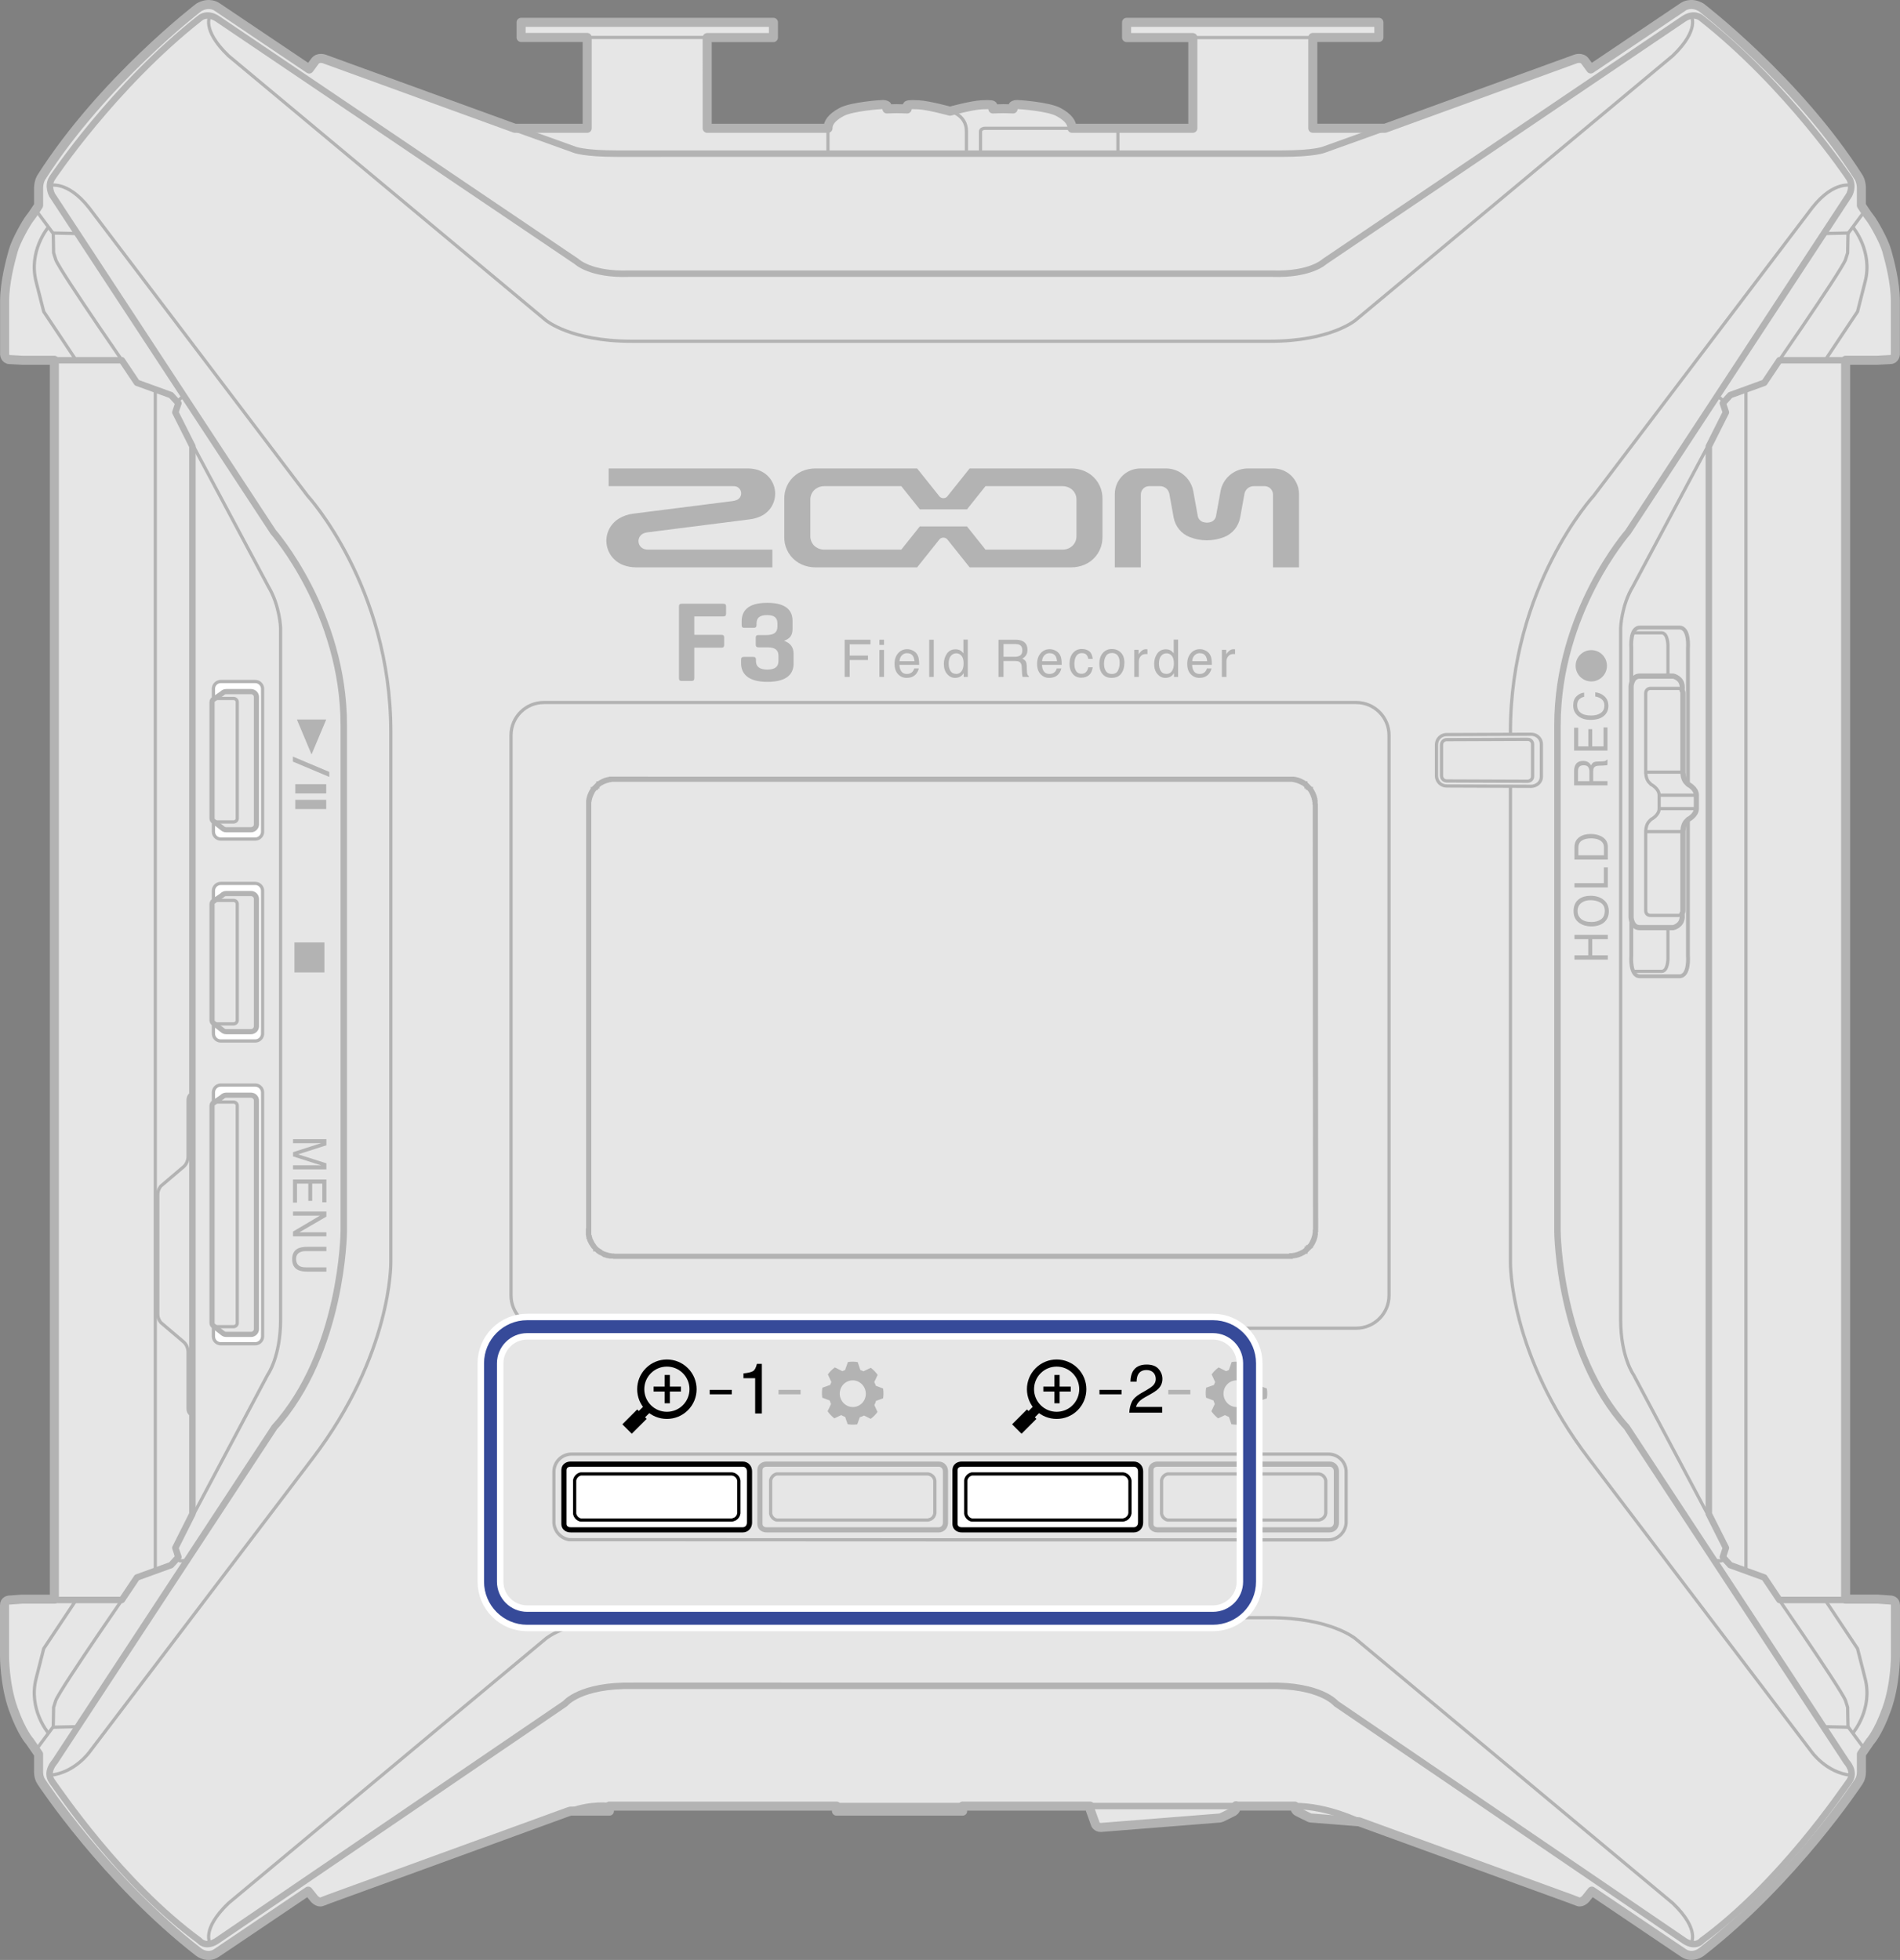 <?xml version="1.0" encoding="utf-8"?>
<!-- Generator: Adobe Illustrator 26.0.1, SVG Export Plug-In . SVG Version: 6.00 Build 0)  -->
<svg version="1.1" xmlns="http://www.w3.org/2000/svg" xmlns:xlink="http://www.w3.org/1999/xlink" x="0px" y="0px"
	 width="146.962px" height="151.602px" viewBox="0 0 146.962 151.602" style="enable-background:new 0 0 146.962 151.602;"
	 xml:space="preserve">
<rect x="0" y="0" width="146.962" height="151.602" fill="#808080" stroke="none"/>
<style type="text/css">
	.st0{fill:#E6E6E6;stroke:#B3B3B3;stroke-width:0.7;stroke-linecap:round;stroke-linejoin:round;stroke-miterlimit:10;}
	.st1{fill:none;stroke:#B3B3B3;stroke-width:0.25;stroke-linecap:round;stroke-linejoin:round;stroke-miterlimit:10;}
	.st2{fill:none;stroke:#B3B3B3;stroke-width:0.25;stroke-linejoin:round;stroke-miterlimit:10;}
	.st3{fill:none;stroke:#B3B3B3;stroke-width:0.5;stroke-linecap:round;stroke-linejoin:round;stroke-miterlimit:10;}
	.st4{fill:none;stroke:#B3B3B3;stroke-width:0.25;stroke-miterlimit:10;}
	.st5{fill:#FFFFFF;stroke:#B3B3B3;stroke-width:0.25;stroke-miterlimit:10;}
	.st6{fill:#E6E6E6;stroke:#B3B3B3;stroke-width:0.4;stroke-miterlimit:10;}
	.st7{fill:none;stroke:#B3B3B3;stroke-width:0.5;stroke-miterlimit:10;}
	.st8{fill:#FFFFFF;stroke:#000000;stroke-width:0.4;stroke-linecap:round;stroke-linejoin:round;stroke-miterlimit:10;}
	.st9{fill:none;stroke:#B3B3B3;stroke-width:0.4;stroke-linecap:round;stroke-linejoin:round;stroke-miterlimit:10;}
	.st10{fill:#FFFFFF;stroke:#000000;stroke-width:0.25;stroke-linecap:round;stroke-linejoin:round;stroke-miterlimit:10;}
	.st11{fill:#E6E6E6;stroke:#B3B3B3;stroke-width:0.25;stroke-miterlimit:10;}
	.st12{fill:none;stroke:#B3B3B3;stroke-width:0.3;stroke-miterlimit:10;}
	.st13{fill:#B3B3B3;}
	.st14{fill:none;stroke:#FFFFFF;stroke-width:2;stroke-miterlimit:10;}
	.st15{fill:none;stroke:#364A99;stroke-miterlimit:10;}
</style>
<g id="レイヤー_1">
	<g>
		<path class="st0" d="M105.127,140.916l13.49,4.912l2.257,0.822l0.564,0.205c0,0,0.315,0.115,0.621,0.236
			c0.306,0.122,0.602-0.236,0.602-0.236l0.462-0.578l7.082,4.777c0.708,0.477,1.378-0.053,1.378-0.053
			c7.21-5.612,12.183-13.186,12.183-13.186c0.252-0.373,0.211-0.855,0.211-0.855v-1.278l0.676-0.984c0,0,0.617-0.644,1.287-2.525
			c0.67-1.881,0.671-4.047,0.671-4.047s0-3.63,0-3.975s-0.326-0.384-0.326-0.384l-1.035-0.074h-2.494V27.866h2.428l1.027-0.055
			c0.358,0,0.392-0.391,0.392-0.391v-4.152c0-1.406-0.44-3.073-0.664-3.87c-0.224-0.797-1.039-2.22-1.287-2.525
			s-0.676-0.984-0.676-0.984v-1.383c-0.021-0.511-0.211-0.786-0.211-0.786c-4.742-7.455-12.183-13.15-12.183-13.15
			c-0.804-0.466-1.378-0.053-1.378-0.053l-7.161,4.818c0,0-0.183-0.247-0.44-0.599s-0.732-0.175-0.732-0.175l-14.735,5.359h-5.594
			V2.898h5.111V1.727H87.14v1.179h5.123v7.017h-9.343c0-0.423-0.274-0.838-1.047-1.258c-0.773-0.42-3.005-0.58-3.211-0.581
			c-0.207,0-0.297,0.087-0.297,0.087l-0.007,0.257c-0.133-0.011-0.72-0.023-0.72-0.023c-0.171-0.002-0.841,0.023-0.841,0.023v-0.24
			c-0.005-0.075-0.109-0.123-0.888-0.082c-0.779,0.041-2.427,0.495-2.427,0.495h0c0,0-1.648-0.454-2.427-0.495
			c-0.779-0.041-0.883,0.007-0.889,0.082v0.24c0,0-0.67-0.025-0.841-0.023c0,0-0.587,0.012-0.72,0.023l-0.007-0.257
			c0,0-0.09-0.088-0.297-0.087c-0.207,0-2.439,0.161-3.211,0.581c-0.773,0.42-1.047,0.835-1.047,1.258h-9.343V2.906h5.123V1.727
			H40.307v1.171h5.111v7.025h-5.594L25.09,4.563c0,0-0.475-0.177-0.732,0.175c-0.257,0.352-0.44,0.599-0.44,0.599l-7.161-4.818
			c0,0-0.575-0.413-1.378,0.053c0,0-7.44,5.695-12.183,13.15c0,0-0.19,0.275-0.211,0.786v1.383c0,0-0.428,0.679-0.676,0.984
			s-1.063,1.728-1.287,2.525c-0.224,0.797-0.664,2.464-0.664,3.87v4.152c0,0,0.034,0.391,0.392,0.391l1.027,0.055h2.428v95.827
			H1.711l-1.035,0.074c0,0-0.326,0.038-0.326,0.384s0,3.975,0,3.975s0.002,2.166,0.671,4.047s1.287,2.525,1.287,2.525l0.676,0.984
			v1.278c0,0-0.04,0.481,0.211,0.855c0,0,4.973,7.574,12.183,13.186c0,0,0.671,0.53,1.378,0.053l7.082-4.777l0.462,0.578
			c0,0,0.296,0.358,0.602,0.236c0.306-0.122,0.621-0.236,0.621-0.236l0.564-0.205l2.257-0.822l15.541-5.662l0.24-0.077h3.012v-0.39
			h17.564v0.39h9.757v-0.39h9.852v0.194l0.03,0.121l0.387,1.082c0,0,0.093,0.255,0.425,0.255l0.664-0.053l8.531-0.676
			c0,0,0.113-0.025,0.142-0.039s0.895-0.442,0.895-0.442s0.219-0.115,0.219-0.331c0-0.216,0-0.112,0-0.112h4.546v0.105
			c0,0,0.016,0.237,0.219,0.337s0.895,0.442,0.895,0.442s0.041,0.031,0.142,0.039S105.127,140.916,105.127,140.916z"/>
		<g>
			<path class="st1" d="M3.799,14.355c0,0,1.375-0.458,3.083,1.708l16.903,22.278c0,0,6.444,7,6.444,18.278v41.028
				c0,0,0.111,7.083-6.056,15.167L6.952,135.48c0,0-1.139,1.639-3.056,1.833"/>
			<path class="st1" d="M14.369,120.703l-0.361,0.028c0,0-0.444,0.139-0.417-1l7.111-13.389c0,0,1-1.389,1-4.25V48.564
				c0,0-0.056-1.722-0.944-3.194l-7.194-13.472l0.167-0.833c0,0,0.417-0.528,0.583-0.306"/>
			<path class="st1" d="M13.73,31.064l-0.5-0.5l-2.528-0.861c0,0-6.028-8.667-6.389-9.611l-0.167-0.528l-0.028-1.5L2.757,16.23"/>
			<line class="st2" x1="4.007" y1="18.022" x2="5.882" y2="18.064"/>
			<path class="st2" d="M3.716,17.605c0,0-1.542,1.833-0.917,4.208l0.583,2.292l2.417,3.625"/>
			<polyline class="st3" points="4.205,27.866 9.424,27.866 10.591,29.605 13.23,30.564 13.799,31.189 13.563,31.897 14.882,34.522 
				14.882,117.102 13.563,119.727 13.799,120.436 13.23,121.061 10.591,122.019 9.424,123.758 4.205,123.758 			"/>
			<path class="st1" d="M13.73,120.561l-0.5,0.5l-2.528,0.861c0,0-6.028,8.667-6.389,9.611l-0.167,0.528l-0.028,1.5l-1.361,1.833"/>
			<line class="st2" x1="4.007" y1="133.602" x2="5.882" y2="133.561"/>
			<path class="st2" d="M3.716,134.019c0,0-1.542-1.833-0.917-4.208l0.583-2.292l2.417-3.625"/>
			<line class="st1" x1="12.011" y1="30.317" x2="12.011" y2="121.477"/>
			<path class="st3" d="M98.092,130.397c4.083-0.083,5.25,1.375,5.25,1.375l26.979,18.375c0.875,0.542,1.313-0.042,1.313-0.042
				c6.042-4.417,10.847-11.569,11.389-12.306c0.007-0.01,0.014-0.019,0.02-0.029c0.502-0.728-0.215-1.485-0.215-1.485l-17-25.889
				c-5.278-5.833-5.361-15.125-5.361-15.125V56.105c0-8.75,5.458-14.958,5.458-14.958l17.097-26.056c0,0,0.403-0.708-0.014-1.333
				c0,0-4.736-7.111-11.458-12.389c0,0-0.531-0.441-1.333,0.101l-27.764,18.76c0,0-1.069,1.042-4.049,0.938H48.653
				c-2.979,0.104-4.049-0.938-4.049-0.938L16.841,1.47c-0.802-0.542-1.333-0.101-1.333-0.101C8.785,6.647,4.049,13.758,4.049,13.758
				c-0.417,0.625-0.014,1.333-0.014,1.333l17.097,26.056c0,0,5.458,6.208,5.458,14.958v39.167c0,0-0.083,9.292-5.361,15.125
				l-17,25.889c0,0-0.717,0.758-0.215,1.485c0.007,0.01,0.013,0.019,0.02,0.029c0.542,0.736,5.347,7.889,11.389,12.306
				c0,0,0.437,0.583,1.312,0.042l26.979-18.375c0,0,1.167-1.458,5.25-1.375H98.092z"/>
			<path class="st1" d="M130.8,1.21c0,0,0.729,1.042-1.417,3.104l-24.542,20.458c0,0-1.917,1.625-6.625,1.625H48.841
				c-4.708,0-6.625-1.625-6.625-1.625L17.674,4.314c-2.146-2.063-1.417-3.104-1.417-3.104"/>
			<path class="st1" d="M130.8,150.314c0,0,0.729-1.042-1.417-3.104l-24.542-20.458c0,0-1.917-1.625-6.625-1.625H48.841
				c-4.708,0-6.625,1.625-6.625,1.625L17.674,147.21c-2.146,2.063-1.417,3.104-1.417,3.104"/>
			<path class="st1" d="M143.259,14.355c0,0-1.375-0.458-3.083,1.708l-16.903,22.278c0,0-6.444,7-6.444,18.278v41.028
				c0,0-0.111,7.083,6.056,15.167l17.222,22.667c0,0,1.139,1.639,3.056,1.833"/>
			<path class="st1" d="M132.689,120.703l0.361,0.028c0,0,0.444,0.139,0.417-1l-7.111-13.389c0,0-1-1.389-1-4.25V48.564
				c0,0,0.056-1.722,0.944-3.194l7.194-13.472l-0.167-0.833c0,0-0.417-0.528-0.583-0.306"/>
			<path class="st1" d="M133.328,31.064l0.5-0.5l2.528-0.861c0,0,6.028-8.667,6.389-9.611l0.167-0.528l0.028-1.5l1.361-1.833"/>
			<line class="st2" x1="143.05" y1="18.022" x2="141.175" y2="18.064"/>
			<path class="st2" d="M143.342,17.605c0,0,1.542,1.833,0.917,4.208l-0.583,2.292l-2.417,3.625"/>
			<polyline class="st3" points="142.853,27.866 137.634,27.866 136.467,29.605 133.828,30.564 133.259,31.189 133.495,31.897 
				132.175,34.522 132.175,117.102 133.495,119.727 133.259,120.436 133.828,121.061 136.467,122.019 137.634,123.758 
				142.853,123.758 			"/>
			<path class="st1" d="M133.328,120.561l0.5,0.5l2.528,0.861c0,0,6.028,8.667,6.389,9.611l0.167,0.528l0.028,1.5l1.361,1.833"/>
			<line class="st2" x1="143.05" y1="133.602" x2="141.175" y2="133.561"/>
			<path class="st2" d="M143.342,134.019c0,0,1.542-1.833,0.917-4.208l-0.583-2.292l-2.417-3.625"/>
			<line class="st1" x1="135.047" y1="30.317" x2="135.047" y2="121.477"/>
			<path class="st4" d="M14.929,109.441c0,0-0.381,0.034-0.381-0.527v-4.374c0,0-0.014-0.467-0.349-0.747l-1.75-1.487
				c0,0-0.243-0.266-0.243-0.64v-9.288c0-0.374,0.243-0.64,0.243-0.64l1.75-1.487c0.334-0.281,0.349-0.747,0.349-0.747v-4.374
				c0-0.561,0.381-0.527,0.381-0.527"/>
			<g>
				<path class="st5" d="M19.744,103.939h-2.669c-0.312,0-0.567-0.255-0.567-0.567V84.498c0-0.312,0.255-0.567,0.567-0.567h2.669
					c0.312,0,0.567,0.255,0.567,0.567v18.874C20.311,103.684,20.055,103.939,19.744,103.939z"/>
				<path class="st6" d="M17.18,84.853c0.078-0.086,0.19-0.14,0.315-0.14h1.918c0.234,0,0.425,0.191,0.425,0.425v17.653
					c0,0.234-0.191,0.425-0.425,0.425h-1.918c-0.113,0-0.216-0.045-0.292-0.117l-0.659-0.518c-0.086-0.049-0.145-0.141-0.145-0.247
					V85.528c0-0.064,0.022-0.124,0.058-0.172L17.18,84.853z"/>
				<path class="st4" d="M16.457,85.357c0.052-0.068,0.134-0.112,0.225-0.112h1.387c0.156,0,0.283,0.128,0.283,0.283v16.806
					c0,0.156-0.128,0.283-0.283,0.283h-1.387c-0.156,0-0.283-0.128-0.283-0.283V85.528C16.399,85.464,16.421,85.404,16.457,85.357"
					/>
			</g>
			<g>
				<path class="st5" d="M19.744,80.521h-2.669c-0.312,0-0.567-0.255-0.567-0.567V68.899c0-0.312,0.255-0.567,0.567-0.567h2.669
					c0.312,0,0.567,0.255,0.567,0.567v11.054C20.311,80.266,20.055,80.521,19.744,80.521z"/>
				<path class="st6" d="M17.18,69.255c0.078-0.086,0.19-0.14,0.315-0.14h1.918c0.234,0,0.425,0.191,0.425,0.425v9.834
					c0,0.234-0.191,0.425-0.425,0.425h-1.918c-0.113,0-0.216-0.045-0.292-0.117l-0.659-0.518c-0.086-0.049-0.145-0.141-0.145-0.247
					V69.93c0-0.064,0.022-0.124,0.058-0.172L17.18,69.255z"/>
				<path class="st4" d="M16.457,69.758c0.052-0.068,0.134-0.112,0.225-0.112h1.387c0.156,0,0.283,0.128,0.283,0.283v8.986
					c0,0.156-0.128,0.283-0.283,0.283h-1.387c-0.156,0-0.283-0.128-0.283-0.283V69.93C16.399,69.865,16.421,69.806,16.457,69.758"/>
			</g>
			<g>
				<path class="st5" d="M19.744,64.902h-2.669c-0.312,0-0.567-0.255-0.567-0.567V53.281c0-0.312,0.255-0.567,0.567-0.567h2.669
					c0.312,0,0.567,0.255,0.567,0.567v11.054C20.311,64.647,20.055,64.902,19.744,64.902z"/>
				<path class="st6" d="M17.18,53.636c0.078-0.086,0.19-0.14,0.315-0.14h1.918c0.234,0,0.425,0.191,0.425,0.425v9.834
					c0,0.234-0.191,0.425-0.425,0.425h-1.918c-0.113,0-0.216-0.045-0.292-0.117l-0.659-0.518c-0.086-0.049-0.145-0.141-0.145-0.247
					v-8.986c0-0.064,0.022-0.124,0.058-0.172L17.18,53.636z"/>
				<path class="st4" d="M16.457,54.139c0.052-0.068,0.134-0.112,0.225-0.112h1.387c0.156,0,0.283,0.128,0.283,0.283v8.986
					c0,0.156-0.128,0.283-0.283,0.283h-1.387c-0.156,0-0.283-0.128-0.283-0.283v-8.986C16.399,54.247,16.421,54.187,16.457,54.139"
					/>
			</g>
			<path class="st7" d="M107.012,9.923l-4.608,1.654c0,0-0.702,0.308-3.305,0.308H47.738c-2.603,0-3.305-0.308-3.305-0.308
				l-4.608-1.654"/>
			<path class="st7" d="M105.127,140.916c0,0-2.418-1.218-4.977-1.218H47.138c0,0-1.305-0.198-2.98,0.39"/>
			<line class="st4" x1="45.418" y1="2.898" x2="54.699" y2="2.898"/>
			<line class="st4" x1="92.263" y1="2.906" x2="101.543" y2="2.906"/>
			<line class="st4" x1="64.041" y1="9.923" x2="64.041" y2="11.874"/>
			<path class="st4" d="M73.481,8.601c0,0,1.27,0.267,1.27,1.545v1.706"/>
			<path class="st4" d="M75.841,11.869v-1.723c0,0,0.025-0.224,0.374-0.224h9.865c0,0,0.39-0.11,0.39,0.39v1.572"/>
			<path class="st6" d="M101.737,62.221l-0.021-0.041v-0.227l-0.021-0.021v-0.103l-0.021-0.021v-0.062l-0.021-0.021v-0.062
				l-0.021-0.021v-0.041l-0.021-0.021v-0.041l-0.021-0.021v-0.021l-0.021-0.021v-0.041l-0.021-0.021v-0.021l-0.021-0.021v-0.021
				l-0.021-0.021v-0.021l-0.021-0.021v-0.021l-0.021-0.021V61.23l-0.021-0.021v-0.021l-0.041-0.041v-0.021l-0.041-0.041v-0.021
				h-0.021l-0.021-0.021v-0.021l-0.062-0.062v-0.021l-0.041-0.041H101.2v-0.021l-0.083-0.083h-0.021v-0.021l-0.041-0.041h-0.021
				l-0.041-0.041l-0.021-0.021h-0.021l-0.021-0.021v-0.021h-0.021l-0.041-0.041h-0.021l-0.021-0.021l-0.021-0.021h-0.021
				l-0.021-0.021h-0.021l-0.021-0.021h-0.021l-0.021-0.021h-0.021l-0.021-0.021h-0.021l-0.021-0.021h-0.021l-0.021-0.021h-0.041
				l-0.021-0.021h-0.021l-0.021-0.021h-0.041l-0.021-0.021h-0.041l-0.021-0.021h-0.062l-0.021-0.021h-0.062l-0.021-0.021h-0.103
				l-0.021-0.021h-0.248H47.48h0h-0.268L47.191,60.3h-0.103l-0.021,0.021h-0.062l-0.021,0.021h-0.062l-0.021,0.021h-0.041
				l-0.021,0.021h-0.041l-0.021,0.021h-0.021l-0.021,0.021h-0.041l-0.021,0.021h-0.021l-0.021,0.021h-0.021l-0.021,0.021h-0.021
				l-0.021,0.021H46.53l-0.021,0.021h-0.021l-0.021,0.021h-0.021l-0.021,0.021l-0.021,0.021h-0.021l-0.041,0.041h-0.021v0.021
				l-0.021,0.021h-0.021l-0.062,0.062H46.2l-0.041,0.041v0.021h-0.021l-0.021,0.021l-0.062,0.062v0.021h-0.021l-0.041,0.041v0.021
				l-0.021,0.021l-0.041,0.041v0.021l-0.021,0.021H45.89v0.021l-0.041,0.041v0.021l-0.041,0.041v0.021l-0.021,0.021v0.021
				l-0.021,0.021v0.021l-0.021,0.021v0.021l-0.021,0.021v0.021l-0.021,0.021v0.021l-0.021,0.021v0.041l-0.021,0.021v0.021
				l-0.021,0.021v0.041l-0.021,0.021v0.041l-0.021,0.021v0.062l-0.021,0.021v0.062l-0.021,0.021v0.103l-0.021,0.021v0.269v32.983
				h-0.021v0.083c0,0.041,0,0.083,0,0.124v0.041l0.021,0.021v0.103l0.021,0.021v0.083L45.58,95.7v0.041l0.021,0.021v0.041
				l0.021,0.021v0.062l0.021,0.021v0.021l0.021,0.021v0.021l0.021,0.021v0.021l0.021,0.021v0.021l0.021,0.021v0.021l0.021,0.021
				v0.021l0.021,0.021v0.021l0.021,0.021l0.021,0.021v0.021l0.041,0.041v0.021l0.041,0.041v0.021l0.041,0.041v0.021l0.021,0.021
				l0.021,0.021l0.021,0.021l0.083,0.083v0.021h0.021l0.021,0.021l0.021,0.021l0.062,0.062l0.021,0.021l0.021,0.021h0.021
				l0.041,0.041h0.021l0.041,0.041h0.021l0.041,0.041h0.021c0.039,0.054,0.197,0.1,0.248,0.145h0.021l0.021,0.021h0.021l0.021,0.021
				h0.062l0.021,0.021h0.041l0.021,0.021h0.041l0.021,0.021h0.083l0.021,0.021h0.103l0.021,0.021h0.227l0.041,0.021h52.315v-0.021
				l0.021-0.021h0.227l0.021-0.021h0.103l0.021-0.021h0.062l0.021-0.021h0.062l0.021-0.021h0.041l0.021-0.021h0.041l0.021-0.021
				h0.021l0.021-0.021h0.041l0.021-0.021h0.021l0.021-0.021h0.021l0.021-0.021h0.021l0.021-0.021h0.021l0.021-0.021h0.021
				l0.021-0.021h0.021l0.041-0.041h0.021l0.041-0.041h0.021v-0.021l0.021-0.021h0.021l0.021-0.021l0.021-0.021l0.021-0.021h0.021
				l0.041-0.041v-0.021h0.021l0.083-0.083v-0.021h0.021l0.041-0.041v-0.021l0.021-0.021l0.041-0.041v-0.021l0.021-0.021h0.021V96.32
				l0.041-0.041v-0.021l0.041-0.041v-0.021l0.021-0.021v-0.021l0.021-0.021v-0.021l0.021-0.021v-0.021l0.021-0.021v-0.021
				l0.021-0.021v-0.021l0.021-0.021v-0.041l0.021-0.021v-0.021l0.021-0.021v-0.041l0.021-0.021v-0.041l0.021-0.021v-0.062
				l0.021-0.021v-0.062l0.021-0.021v-0.103l0.021-0.021v-0.227l0.021-0.021L101.737,62.221L101.737,62.221z"/>
			<g id="ARC_00000044867892772790814310000012674263979982441912_">
				<path class="st1" d="M39.527,56.876v43.323c0,1.401,1.136,2.537,2.537,2.537h62.838c1.401,0,2.537-1.136,2.537-2.537V56.876
					c0-1.401-1.136-2.537-2.537-2.537H42.064C40.663,54.339,39.527,55.475,39.527,56.876"/>
			</g>
			<g id="SPLINE_00000181046790072069480070000017902721664955572924_">
				<path class="st1" d="M44.211,112.474c-0.754,0-1.366,0.612-1.366,1.366c0,0,0,3.943,0.001,3.964h0
					c0.01,0.155,0.047,0.31,0.108,0.453c0.123,0.29,0.34,0.53,0.616,0.683c0.136,0.075,0.286,0.129,0.439,0.154l0,0
					c0.067,0.01,58.747,0.015,58.747,0.015c0.068,0,0.135-0.005,0.202-0.015l0,0c0.153-0.026,0.303-0.079,0.439-0.155
					c0.276-0.153,0.492-0.393,0.616-0.683c0.061-0.143,0.098-0.298,0.108-0.452h0c0.001-0.02,0.001-3.964,0.001-3.964
					c0-0.754-0.612-1.366-1.366-1.366H44.211z"/>
			</g>
			<g id="SPLINE_00000008151369230411556680000010841614023336726163_">
				<path class="st8" d="M57.452,113.251l-13.305-0.001c-0.038,0-0.077,0.002-0.115,0.007c-0.038,0.006-0.076,0.016-0.112,0.029
					c-0.036,0.013-0.072,0.029-0.104,0.05c-0.033,0.021-0.062,0.047-0.088,0.076c-0.036,0.04-0.064,0.088-0.082,0.138
					c-0.018,0.051-0.026,0.159-0.026,0.159c0,0.021,0,4.144,0,4.165c0,0.054,0.008,0.108,0.026,0.159
					c0.018,0.051,0.046,0.099,0.082,0.138c0.026,0.029,0.056,0.055,0.088,0.076c0.033,0.021,0.068,0.037,0.104,0.05
					c0.036,0.013,0.074,0.023,0.112,0.029c0.038,0.006,0.076,0.008,0.115,0.007c0.024,0,13.294-0.001,13.305,0h0
					c0.071,0,0.144-0.014,0.209-0.043c0.066-0.029,0.125-0.073,0.172-0.126c0.047-0.054,0.083-0.118,0.106-0.185
					c0.023-0.068,0.033-0.14,0.033-0.211h0c0,0,0-3.941,0-3.952c0-0.071-0.01-0.143-0.033-0.211
					c-0.023-0.068-0.058-0.132-0.106-0.185c-0.047-0.054-0.107-0.098-0.172-0.126C57.595,113.264,57.523,113.25,57.452,113.251
					L57.452,113.251z"/>
			</g>
			<g id="SPLINE_00000018214773845569673990000012835519077197613986_">
				<path class="st9" d="M72.611,113.251l-13.305-0.001c-0.038,0-0.077,0.002-0.115,0.007c-0.038,0.006-0.076,0.016-0.112,0.029
					c-0.036,0.013-0.072,0.029-0.104,0.05c-0.033,0.021-0.062,0.047-0.088,0.076c-0.036,0.04-0.064,0.088-0.082,0.138
					c-0.018,0.051-0.026,0.159-0.026,0.159c0,0.021,0,4.144,0,4.165c0,0.054,0.008,0.108,0.026,0.159
					c0.018,0.051,0.046,0.099,0.082,0.138c0.026,0.029,0.056,0.055,0.088,0.076c0.033,0.021,0.068,0.037,0.104,0.05
					c0.036,0.013,0.074,0.023,0.112,0.029c0.038,0.006,0.076,0.008,0.115,0.007c0.024,0,13.294-0.001,13.305,0l0,0
					c0.071,0,0.144-0.014,0.209-0.043c0.066-0.029,0.125-0.073,0.172-0.126c0.047-0.054,0.083-0.118,0.106-0.185
					c0.023-0.068,0.033-0.14,0.033-0.211h0c0,0,0-3.941,0-3.952c0-0.071-0.01-0.143-0.033-0.211
					c-0.023-0.068-0.058-0.132-0.106-0.185c-0.047-0.054-0.107-0.098-0.172-0.126C72.755,113.264,72.682,113.25,72.611,113.251
					L72.611,113.251z"/>
			</g>
			<g id="SPLINE_00000071539152239247422510000007804700962446450613_">
				<path class="st8" d="M87.702,113.251l-13.305-0.001c-0.038,0-0.077,0.002-0.115,0.007c-0.038,0.006-0.076,0.016-0.112,0.029
					c-0.036,0.013-0.072,0.029-0.104,0.05c-0.033,0.021-0.062,0.047-0.088,0.076c-0.036,0.04-0.064,0.088-0.082,0.138
					c-0.018,0.051-0.026,0.159-0.026,0.159c0,0.021,0,4.144,0,4.165c0,0.054,0.008,0.108,0.026,0.159
					c0.018,0.051,0.046,0.099,0.082,0.138c0.026,0.029,0.055,0.055,0.088,0.076c0.033,0.021,0.068,0.037,0.104,0.05
					c0.036,0.013,0.074,0.023,0.112,0.029c0.038,0.006,0.076,0.008,0.115,0.007c0.024,0,13.294-0.001,13.305,0l0,0
					c0.071,0,0.144-0.014,0.209-0.043c0.066-0.029,0.125-0.073,0.172-0.126c0.047-0.054,0.083-0.118,0.106-0.185
					c0.023-0.068,0.033-0.14,0.033-0.211h0c0,0,0-3.941,0-3.952c0-0.071-0.01-0.143-0.033-0.211
					c-0.023-0.068-0.058-0.132-0.106-0.185c-0.047-0.054-0.107-0.098-0.172-0.126C87.846,113.264,87.773,113.25,87.702,113.251
					L87.702,113.251z"/>
			</g>
			<g id="SPLINE_00000029030686594711223180000000257556292725698196_">
				<path class="st9" d="M102.849,113.251l-13.305-0.001c-0.038,0-0.077,0.002-0.115,0.007c-0.038,0.006-0.076,0.016-0.112,0.029
					c-0.036,0.013-0.072,0.029-0.104,0.05c-0.033,0.021-0.062,0.047-0.088,0.076c-0.036,0.04-0.064,0.088-0.082,0.138
					c-0.018,0.051-0.026,0.159-0.026,0.159c0,0.021,0,4.144,0,4.165c0,0.054,0.008,0.108,0.026,0.159
					c0.018,0.051,0.046,0.099,0.082,0.138c0.026,0.029,0.055,0.055,0.088,0.076c0.033,0.021,0.068,0.037,0.104,0.05
					c0.036,0.013,0.074,0.023,0.112,0.029c0.038,0.006,0.076,0.008,0.115,0.007c0.024,0,13.294-0.001,13.305,0l0,0
					c0.071,0,0.144-0.014,0.209-0.043c0.066-0.029,0.125-0.073,0.172-0.126c0.047-0.054,0.083-0.118,0.106-0.185
					c0.023-0.068,0.033-0.14,0.033-0.211h0c0,0,0-3.941,0-3.952c0-0.071-0.01-0.143-0.033-0.211
					c-0.023-0.068-0.058-0.132-0.106-0.185c-0.047-0.054-0.107-0.098-0.172-0.126C102.992,113.264,102.92,113.25,102.849,113.251
					L102.849,113.251z"/>
			</g>
			<g id="SPLINE_00000057827264429692607010000010539621154947214766_">
				<path class="st10" d="M56.607,114.009H44.921c-0.116,0.023-0.226,0.085-0.31,0.172c-0.086,0.089-0.144,0.204-0.164,0.323v2.576
					c0.02,0.119,0.078,0.235,0.164,0.323c0.084,0.087,0.194,0.148,0.31,0.172h11.686l0,0c0.069-0.007,0.243-0.077,0.263-0.089h0
					c0.077-0.048,0.144-0.113,0.193-0.191c0.048-0.075,0.078-0.162,0.087-0.25v-2.507l0,0c-0.014-0.132-0.078-0.263-0.176-0.359
					C56.875,114.082,56.742,114.021,56.607,114.009L56.607,114.009z"/>
			</g>
			<g id="SPLINE_00000134963302323585338460000000649237690388410540_">
				<path class="st1" d="M71.767,114.009H60.081c-0.116,0.023-0.226,0.085-0.31,0.172c-0.086,0.089-0.144,0.204-0.164,0.323v2.576
					c0.02,0.119,0.078,0.235,0.164,0.323c0.084,0.087,0.194,0.148,0.31,0.172h11.686l0,0c0.069-0.007,0.243-0.077,0.263-0.089l0,0
					c0.077-0.048,0.144-0.113,0.193-0.191c0.048-0.075,0.078-0.162,0.087-0.25v-2.507l0,0c-0.014-0.132-0.078-0.263-0.176-0.359
					C72.035,114.082,71.901,114.021,71.767,114.009L71.767,114.009z"/>
			</g>
			<g id="SPLINE_00000016775103140264927960000010513081521400009856_">
				<path class="st10" d="M86.858,114.009H75.172c-0.116,0.023-0.226,0.085-0.31,0.172c-0.086,0.089-0.144,0.204-0.164,0.323v2.576
					c0.02,0.119,0.078,0.235,0.164,0.323c0.084,0.087,0.194,0.148,0.31,0.172h11.686h0c0.069-0.007,0.243-0.077,0.263-0.089h0
					c0.077-0.048,0.144-0.113,0.193-0.191c0.048-0.075,0.078-0.162,0.087-0.25v-2.507l0,0c-0.014-0.132-0.078-0.263-0.176-0.359
					C87.126,114.082,86.992,114.021,86.858,114.009L86.858,114.009z"/>
			</g>
			<g id="SPLINE_00000093892213881090403720000003230657332436935089_">
				<path class="st1" d="M102.005,114.009H90.318c-0.116,0.023-0.226,0.085-0.31,0.172c-0.086,0.089-0.144,0.204-0.164,0.323v2.576
					c0.02,0.119,0.078,0.235,0.164,0.323c0.084,0.087,0.194,0.148,0.31,0.172h11.686h0c0.069-0.007,0.243-0.077,0.263-0.089h0
					c0.077-0.048,0.144-0.113,0.193-0.191c0.048-0.075,0.078-0.162,0.087-0.25v-2.507l0,0c-0.014-0.132-0.078-0.263-0.176-0.359
					C102.273,114.082,102.139,114.021,102.005,114.009L102.005,114.009z"/>
			</g>
			<g>
				<g id="SPLINE_00000032650011656221750640000001814348069780620957_">
					<path class="st11" d="M119.222,57.56c-0.001-0.123-0.032-0.249-0.09-0.359c-0.05-0.093-0.12-0.175-0.203-0.24
						c-0.073-0.057-0.156-0.101-0.245-0.129c-0.083-0.026-0.171-0.037-0.258-0.037l-6.535,0.025
						c-0.135,0.001-0.274,0.037-0.39,0.105c-0.059,0.034-0.113,0.076-0.162,0.124c-0.048,0.048-0.09,0.103-0.124,0.162
						c-0.068,0.117-0.104,0.256-0.105,0.39v2.415c0.001,0.135,0.037,0.274,0.105,0.39c0.034,0.059,0.076,0.113,0.124,0.162
						c0.048,0.048,0.103,0.09,0.162,0.124c0.117,0.068,0.256,0.104,0.39,0.105l6.535,0.025c0.093,0,0.187-0.016,0.276-0.047
						c0.092-0.032,0.178-0.079,0.253-0.14c0.078-0.064,0.145-0.143,0.191-0.233c0.053-0.106,0.076-0.227,0.077-0.345h0
						L119.222,57.56"/>
				</g>
				<g id="SPLINE_00000079474378621146964600000007156543197700888222_">
					<path class="st4" d="M111.891,57.21L111.891,57.21c-0.025,0-0.051,0.002-0.076,0.008c-0.074,0.015-0.146,0.053-0.2,0.107
						c-0.018,0.018-0.034,0.038-0.049,0.059c-0.042,0.063-0.066,0.141-0.066,0.217l0,0v2.415l0,0c0,0.026,0.002,0.051,0.008,0.076
						c0.015,0.074,0.053,0.146,0.107,0.2c0.018,0.018,0.038,0.034,0.059,0.049c0.063,0.042,0.141,0.066,0.217,0.066l6.283,0.024
						l0.073-0.013l0.066-0.023l0.058-0.03l0.047-0.034l0.037-0.038l0.034-0.048l0.029-0.055l0.02-0.07l0.005-0.063l0,0V57.56
						c0-0.075-0.025-0.152-0.068-0.214c-0.029-0.041-0.066-0.075-0.108-0.101c-0.068-0.042-0.15-0.063-0.229-0.06L111.891,57.21z"/>
				</g>
			</g>
			<path class="st12" d="M126.18,73.923c0,0-0.142,1.591,0.662,1.591h3.055c0.804,0,0.662-1.591,0.662-1.591V50.133
				c0,0,0.142-1.591-0.662-1.591h-3.055c-0.804,0-0.662,1.591-0.662,1.591V73.923z"/>
			<g>
				<path class="st6" d="M130.112,53.404c0.035,0.056,0.058,0.131,0.058,0.232v6.09c0,0-0.003,0.555,0.283,0.81l0.129,0.136
					c0,0,0.628,0.315,0.628,0.837v1.036c0,0.523-0.628,0.837-0.628,0.837l-0.129,0.136c-0.285,0.255-0.283,0.81-0.283,0.81v6.09
					c0,0.107-0.026,0.185-0.064,0.241l0.011,0.241c0,0.707-0.692,0.852-0.692,0.852h-2.602c-0.615,0-0.662-0.783-0.662-0.783V53.08
					c0,0,0.047-0.783,0.662-0.783h2.602c0,0,0.692,0.145,0.692,0.852L130.112,53.404z"/>
				<path class="st4" d="M127.293,70.419v-6.09c0,0-0.003-0.555,0.283-0.81l0.129-0.136c0,0,0.628-0.315,0.628-0.837V61.51
					c0-0.523-0.628-0.837-0.628-0.837l-0.129-0.136c-0.286-0.255-0.283-0.81-0.283-0.81v-6.09c0-0.37,0.335-0.39,0.335-0.39h2.172
					c0,0,0.37-0.016,0.37,0.39v6.09c0,0-0.003,0.555,0.283,0.81l0.129,0.136c0,0,0.628,0.315,0.628,0.837v1.036
					c0,0.523-0.628,0.837-0.628,0.837l-0.129,0.136c-0.285,0.255-0.283,0.81-0.283,0.81v6.09c0,0.406-0.37,0.39-0.37,0.39h-2.146
					C127.653,70.81,127.293,70.827,127.293,70.419z"/>
				<line class="st5" x1="127.293" y1="59.726" x2="130.17" y2="59.726"/>
				<line class="st5" x1="127.293" y1="64.329" x2="130.17" y2="64.329"/>
				<line class="st5" x1="128.339" y1="62.546" x2="131.216" y2="62.546"/>
				<line class="st5" x1="128.339" y1="61.51" x2="131.216" y2="61.51"/>
			</g>
			<path class="st4" d="M129.013,52.297v-2.368c0,0-0.001-0.976-0.488-0.976h-2.153"/>
			<path class="st4" d="M129.013,71.791v2.368c0,0-0.001,0.976-0.488,0.976h-2.153"/>
		</g>
	</g>
	<g>
		<g>
			<path class="st13" d="M84.775,37.112c-0.23-0.287-0.53-0.518-0.869-0.665c-0.322-0.139-0.675-0.213-1.026-0.213H75l-1.717,2.15
				c-0.049,0.065-0.118,0.111-0.196,0.135c-0.077,0.023-0.16,0.023-0.236,0c-0.076-0.025-0.147-0.07-0.196-0.135l-1.717-2.15h-7.879
				c-0.352,0-0.704,0.074-1.027,0.213c-0.338,0.147-0.639,0.378-0.87,0.665c-0.229,0.287-0.388,0.63-0.458,0.994
				c-0.027,0.153-0.042,0.309-0.042,0.463v2.981c0,0.156,0.014,0.312,0.042,0.464c0.07,0.361,0.229,0.706,0.458,0.993
				c0.231,0.288,0.532,0.518,0.87,0.665c0.323,0.139,0.675,0.213,1.027,0.213h7.879l1.717-2.151c0.049-0.063,0.12-0.11,0.196-0.134
				c0.076-0.023,0.159-0.023,0.236,0c0.078,0.025,0.147,0.071,0.196,0.134L75,43.884h7.879c0.351,0,0.703-0.074,1.026-0.213
				c0.34-0.147,0.639-0.376,0.869-0.665c0.23-0.287,0.388-0.632,0.458-0.993c0.029-0.152,0.043-0.308,0.043-0.464v-2.981
				c0-0.155-0.015-0.311-0.043-0.463C85.163,37.742,85.004,37.399,84.775,37.112z M83.262,41.491c0,0.161-0.038,0.323-0.113,0.464
				c-0.074,0.144-0.184,0.269-0.317,0.361c-0.184,0.129-0.408,0.198-0.633,0.198h-5.972l-1.433-1.796h-3.648l-1.432,1.796h-5.973
				c-0.224,0-0.448-0.069-0.633-0.198c-0.132-0.092-0.241-0.217-0.315-0.361c-0.074-0.141-0.115-0.303-0.115-0.464v-2.864
				c0-0.16,0.041-0.321,0.115-0.464c0.074-0.143,0.184-0.269,0.315-0.361c0.185-0.128,0.409-0.198,0.633-0.198h5.973l1.432,1.795
				h3.648l1.433-1.795h5.972c0.225,0,0.45,0.07,0.633,0.198c0.133,0.093,0.243,0.218,0.317,0.361
				c0.075,0.142,0.113,0.303,0.113,0.464V41.491z"/>
			<path class="st13" d="M49.784,41.255c0.094-0.04,0.192-0.065,0.291-0.078l7.945-1.008c0.277-0.036,0.55-0.113,0.803-0.228
				c0.364-0.163,0.675-0.444,0.874-0.789c0.202-0.345,0.291-0.755,0.252-1.152c-0.037-0.397-0.203-0.782-0.466-1.083
				c-0.263-0.301-0.622-0.517-1.01-0.607c-0.212-0.051-0.429-0.076-0.647-0.076H47.079v1.37h9.625c0.046,0,0.092,0.002,0.136,0.007
				c0.122,0.013,0.236,0.067,0.322,0.152c0.086,0.086,0.147,0.2,0.162,0.319c0.019,0.12-0.005,0.245-0.064,0.351
				c-0.06,0.106-0.154,0.191-0.266,0.238c-0.102,0.043-0.211,0.072-0.322,0.086l-7.709,0.978c-0.379,0.048-0.747,0.173-1.075,0.367
				c-0.43,0.254-0.761,0.675-0.903,1.155c-0.144,0.48-0.098,1.012,0.124,1.46c0.222,0.45,0.619,0.808,1.086,0.987
				c0.318,0.119,0.657,0.181,0.997,0.181H59.74v-1.37h-9.6c-0.095,0-0.189-0.012-0.282-0.038c-0.128-0.036-0.246-0.113-0.328-0.216
				c-0.086-0.105-0.135-0.235-0.143-0.369c-0.009-0.133,0.026-0.268,0.096-0.382C49.554,41.396,49.66,41.306,49.784,41.255z"/>
			<path class="st13" d="M100.421,37.752c-0.09-0.371-0.288-0.715-0.568-0.979c-0.279-0.262-0.634-0.441-1.013-0.507
				c-0.112-0.02-0.226-0.032-0.341-0.032h-1.626h-0.346c-0.375,0-0.751,0.098-1.077,0.287c-0.326,0.187-0.601,0.461-0.79,0.785
				c-0.124,0.211-0.211,0.442-0.252,0.683l-0.35,1.924c-0.02,0.105-0.067,0.204-0.137,0.285c-0.068,0.081-0.159,0.144-0.259,0.177
				c-0.199,0.07-0.42,0.07-0.62,0c-0.098-0.033-0.192-0.096-0.259-0.177c-0.071-0.081-0.117-0.181-0.138-0.285l-0.348-1.924
				c-0.044-0.24-0.129-0.472-0.253-0.683c-0.189-0.324-0.465-0.598-0.789-0.785c-0.327-0.189-0.702-0.287-1.079-0.287h-0.19h-1.781
				c-0.116,0-0.231,0.012-0.343,0.032c-0.377,0.067-0.734,0.245-1.012,0.507c-0.278,0.265-0.478,0.608-0.569,0.979
				c-0.037,0.156-0.054,0.313-0.053,0.473v5.659h2.014v-5.637c0-0.169,0.068-0.336,0.188-0.455c0.116-0.12,0.286-0.188,0.454-0.188
				h0.85c0.167,0,0.333,0.06,0.464,0.169c0.129,0.107,0.218,0.26,0.249,0.425l0.332,1.832c0.061,0.336,0.208,0.656,0.426,0.918
				c0.215,0.264,0.498,0.471,0.817,0.595c0.844,0.333,1.815,0.333,2.659,0c0.316-0.124,0.601-0.331,0.818-0.595
				c0.216-0.263,0.363-0.583,0.425-0.918l0.332-1.832c0.03-0.165,0.119-0.318,0.249-0.425c0.128-0.109,0.295-0.169,0.464-0.169h0.85
				c0.167,0,0.336,0.068,0.454,0.188c0.119,0.119,0.189,0.286,0.189,0.455v5.637h2.013v-5.659
				C100.475,38.065,100.459,37.908,100.421,37.752z"/>
			<path class="st13" d="M55.942,46.699h-3.215c-0.158,0-0.21,0.07-0.21,0.228v5.517c0,0.158,0.052,0.229,0.21,0.229h0.764
				c0.158,0,0.211-0.071,0.211-0.229v-2.346h2.091c0.158,0,0.22-0.062,0.22-0.22v-0.562c0-0.158-0.062-0.21-0.22-0.21h-2.091v-1.424
				h2.24c0.15,0,0.22-0.061,0.22-0.22v-0.554C56.162,46.751,56.091,46.699,55.942,46.699z"/>
			<path class="st13" d="M60.642,49.563c0.492-0.167,0.66-0.457,0.66-0.914v-0.624c0-0.729-0.404-1.397-1.959-1.397
				c-1.573,0-1.977,0.694-1.977,1.432v0.281c0,0.149,0.044,0.22,0.203,0.22h0.728c0.159,0,0.221-0.07,0.221-0.22v-0.114
				c0-0.431,0.237-0.65,0.816-0.65c0.571,0,0.8,0.22,0.8,0.65v0.246c0,0.439-0.272,0.65-0.861,0.65h-0.598
				c-0.158,0-0.22,0.052-0.22,0.21v0.518c0,0.158,0.062,0.22,0.22,0.22h0.676c0.589,0,0.861,0.202,0.861,0.641v0.43
				c0,0.431-0.281,0.65-0.861,0.65c-0.58,0-0.879-0.22-0.879-0.65V51.03c0-0.149-0.052-0.22-0.211-0.22h-0.729
				c-0.158,0-0.21,0.07-0.21,0.22v0.281c0,0.738,0.466,1.432,2.038,1.432c1.563,0,2.021-0.668,2.021-1.397v-0.782
				C61.38,50.116,61.195,49.765,60.642,49.563z"/>
			<path class="st13" d="M65.334,49.484h1.995v0.352h-1.606v0.873h1.412v0.343h-1.412v1.308h-0.39V49.484z"/>
			<path class="st13" d="M68.02,49.484h0.358v0.399H68.02V49.484z M68.02,50.273h0.358v2.087H68.02V50.273z"/>
			<path class="st13" d="M70.607,50.321c0.139,0.07,0.244,0.16,0.317,0.271c0.07,0.106,0.117,0.229,0.14,0.37
				c0.021,0.097,0.031,0.251,0.031,0.462H69.57c0.006,0.213,0.056,0.385,0.15,0.513c0.093,0.129,0.238,0.194,0.433,0.194
				c0.183,0,0.328-0.061,0.437-0.183c0.061-0.071,0.104-0.153,0.129-0.246h0.347c-0.009,0.077-0.04,0.163-0.091,0.257
				c-0.052,0.094-0.109,0.172-0.172,0.232c-0.106,0.105-0.238,0.175-0.395,0.211c-0.084,0.021-0.18,0.031-0.286,0.031
				c-0.259,0-0.479-0.095-0.66-0.285c-0.18-0.19-0.27-0.456-0.27-0.798c0-0.337,0.091-0.61,0.272-0.82
				c0.182-0.21,0.419-0.315,0.712-0.315C70.325,50.216,70.468,50.251,70.607,50.321z M70.733,51.144
				c-0.014-0.153-0.047-0.275-0.099-0.366c-0.096-0.17-0.256-0.255-0.48-0.255c-0.16,0-0.295,0.058-0.404,0.175
				c-0.109,0.117-0.166,0.265-0.173,0.445H70.733z"/>
			<path class="st13" d="M71.872,49.484h0.352v2.876h-0.352V49.484z"/>
			<path class="st13" d="M74.306,50.328c0.063,0.039,0.133,0.108,0.213,0.206v-1.06h0.339v2.886h-0.317v-0.292
				c-0.082,0.129-0.179,0.223-0.291,0.28c-0.112,0.057-0.24,0.086-0.384,0.086c-0.233,0-0.434-0.098-0.605-0.294
				c-0.17-0.197-0.255-0.458-0.255-0.784c0-0.306,0.078-0.57,0.233-0.794c0.156-0.224,0.378-0.336,0.666-0.336
				C74.065,50.226,74.198,50.26,74.306,50.328z M73.52,51.9c0.095,0.152,0.247,0.227,0.456,0.227c0.162,0,0.296-0.07,0.4-0.21
				c0.105-0.141,0.157-0.342,0.157-0.604c0-0.265-0.054-0.461-0.162-0.588c-0.108-0.127-0.241-0.191-0.399-0.191
				c-0.176,0-0.32,0.068-0.43,0.203c-0.11,0.136-0.164,0.335-0.164,0.599C73.377,51.561,73.425,51.749,73.52,51.9z"/>
			<path class="st13" d="M77.234,49.484h1.308c0.215,0,0.393,0.032,0.532,0.096c0.265,0.123,0.398,0.349,0.398,0.679
				c0,0.172-0.036,0.313-0.107,0.423c-0.071,0.11-0.171,0.198-0.299,0.265c0.112,0.046,0.197,0.106,0.254,0.18
				c0.057,0.075,0.088,0.195,0.095,0.362l0.014,0.386c0.004,0.11,0.013,0.191,0.027,0.245c0.024,0.091,0.066,0.15,0.125,0.176v0.065
				h-0.478c-0.013-0.025-0.024-0.057-0.031-0.096c-0.008-0.039-0.014-0.115-0.02-0.227l-0.024-0.48
				c-0.009-0.188-0.077-0.314-0.204-0.378c-0.072-0.035-0.186-0.053-0.341-0.053h-0.862v1.234h-0.39V49.484z M78.499,50.802
				c0.178,0,0.318-0.037,0.422-0.11c0.104-0.073,0.155-0.205,0.155-0.395c0-0.205-0.072-0.345-0.217-0.419
				c-0.078-0.039-0.181-0.058-0.311-0.058h-0.925v0.983H78.499z"/>
			<path class="st13" d="M81.632,50.321c0.139,0.07,0.244,0.16,0.317,0.271c0.07,0.106,0.117,0.229,0.14,0.37
				c0.021,0.097,0.031,0.251,0.031,0.462h-1.525c0.006,0.213,0.056,0.385,0.15,0.513c0.093,0.129,0.238,0.194,0.433,0.194
				c0.183,0,0.328-0.061,0.437-0.183c0.061-0.071,0.104-0.153,0.129-0.246h0.347c-0.009,0.077-0.04,0.163-0.091,0.257
				c-0.052,0.094-0.109,0.172-0.172,0.232c-0.106,0.105-0.238,0.175-0.395,0.211c-0.084,0.021-0.18,0.031-0.286,0.031
				c-0.259,0-0.479-0.095-0.66-0.285c-0.18-0.19-0.27-0.456-0.27-0.798c0-0.337,0.091-0.61,0.272-0.82
				c0.182-0.21,0.419-0.315,0.712-0.315C81.35,50.216,81.493,50.251,81.632,50.321z M81.758,51.144
				c-0.014-0.153-0.047-0.275-0.099-0.366c-0.096-0.17-0.256-0.255-0.48-0.255c-0.16,0-0.295,0.058-0.404,0.175
				c-0.109,0.117-0.166,0.265-0.173,0.445H81.758z"/>
			<path class="st13" d="M84.253,50.375c0.148,0.115,0.237,0.313,0.267,0.593h-0.343c-0.021-0.129-0.069-0.237-0.143-0.322
				c-0.074-0.086-0.194-0.128-0.358-0.128c-0.224,0-0.385,0.11-0.481,0.328c-0.063,0.142-0.094,0.318-0.094,0.526
				c0,0.21,0.044,0.387,0.133,0.53c0.089,0.144,0.229,0.215,0.419,0.215c0.146,0,0.262-0.045,0.347-0.134
				c0.086-0.089,0.145-0.211,0.177-0.366h0.343c-0.039,0.278-0.137,0.481-0.294,0.61c-0.157,0.128-0.357,0.193-0.601,0.193
				c-0.274,0-0.493-0.1-0.656-0.301c-0.163-0.2-0.245-0.45-0.245-0.751c0-0.368,0.089-0.655,0.268-0.86
				c0.179-0.205,0.406-0.308,0.683-0.308C83.912,50.202,84.104,50.26,84.253,50.375z"/>
			<path class="st13" d="M86.692,50.472c0.185,0.18,0.278,0.445,0.278,0.794c0,0.338-0.082,0.617-0.245,0.837
				c-0.163,0.221-0.417,0.33-0.76,0.33c-0.287,0-0.514-0.097-0.683-0.292c-0.168-0.195-0.252-0.457-0.252-0.785
				c0-0.352,0.089-0.633,0.266-0.841c0.177-0.208,0.416-0.313,0.715-0.313C86.28,50.202,86.507,50.292,86.692,50.472z
				 M86.474,51.866c0.086-0.176,0.129-0.373,0.129-0.59c0-0.195-0.031-0.355-0.093-0.477c-0.098-0.193-0.267-0.289-0.507-0.289
				c-0.213,0-0.368,0.082-0.465,0.246c-0.097,0.164-0.145,0.362-0.145,0.594c0,0.223,0.048,0.409,0.145,0.557
				c0.097,0.149,0.25,0.223,0.461,0.223C86.229,52.131,86.388,52.043,86.474,51.866z"/>
			<path class="st13" d="M87.734,50.263h0.335v0.362c0.028-0.07,0.094-0.156,0.202-0.257c0.107-0.101,0.23-0.152,0.37-0.152
				c0.006,0,0.017,0.001,0.033,0.002c0.015,0.001,0.042,0.004,0.08,0.008v0.372c-0.021-0.004-0.04-0.007-0.058-0.008
				c-0.018-0.001-0.037-0.002-0.058-0.002c-0.177,0-0.314,0.057-0.409,0.171c-0.095,0.114-0.143,0.246-0.143,0.395v1.206h-0.352
				V50.263z"/>
			<path class="st13" d="M90.572,50.328c0.063,0.039,0.133,0.108,0.213,0.206v-1.06h0.339v2.886h-0.317v-0.292
				c-0.082,0.129-0.179,0.223-0.291,0.28c-0.112,0.057-0.24,0.086-0.384,0.086c-0.233,0-0.434-0.098-0.605-0.294
				c-0.17-0.197-0.255-0.458-0.255-0.784c0-0.306,0.078-0.57,0.233-0.794c0.156-0.224,0.377-0.336,0.666-0.336
				C90.33,50.226,90.464,50.26,90.572,50.328z M89.785,51.9c0.095,0.152,0.247,0.227,0.456,0.227c0.162,0,0.296-0.07,0.4-0.21
				c0.105-0.141,0.157-0.342,0.157-0.604c0-0.265-0.054-0.461-0.162-0.588c-0.108-0.127-0.241-0.191-0.399-0.191
				c-0.176,0-0.32,0.068-0.43,0.203c-0.11,0.136-0.164,0.335-0.164,0.599C89.643,51.561,89.691,51.749,89.785,51.9z"/>
			<path class="st13" d="M93.246,50.321c0.139,0.07,0.244,0.16,0.317,0.271c0.07,0.106,0.117,0.229,0.14,0.37
				c0.021,0.097,0.031,0.251,0.031,0.462h-1.525c0.006,0.213,0.056,0.385,0.15,0.513c0.093,0.129,0.238,0.194,0.433,0.194
				c0.183,0,0.328-0.061,0.437-0.183c0.061-0.071,0.104-0.153,0.129-0.246h0.347c-0.009,0.077-0.04,0.163-0.091,0.257
				c-0.052,0.094-0.109,0.172-0.172,0.232c-0.106,0.105-0.238,0.175-0.395,0.211c-0.084,0.021-0.18,0.031-0.286,0.031
				c-0.259,0-0.479-0.095-0.66-0.285c-0.18-0.19-0.27-0.456-0.27-0.798c0-0.337,0.091-0.61,0.272-0.82
				c0.182-0.21,0.419-0.315,0.712-0.315C92.964,50.216,93.107,50.251,93.246,50.321z M93.373,51.144
				c-0.014-0.153-0.047-0.275-0.099-0.366c-0.096-0.17-0.256-0.255-0.48-0.255c-0.16,0-0.295,0.058-0.404,0.175
				c-0.109,0.117-0.166,0.265-0.173,0.445H93.373z"/>
			<path class="st13" d="M94.511,50.263h0.335v0.362c0.028-0.07,0.094-0.156,0.202-0.257c0.107-0.101,0.23-0.152,0.37-0.152
				c0.006,0,0.017,0.001,0.033,0.002c0.015,0.001,0.042,0.004,0.08,0.008v0.372c-0.021-0.004-0.04-0.007-0.058-0.008
				c-0.018-0.001-0.037-0.002-0.058-0.002c-0.177,0-0.314,0.057-0.409,0.171c-0.095,0.114-0.143,0.246-0.143,0.395v1.206h-0.352
				V50.263z"/>
		</g>
		<g>
			<path class="st13" d="M25.245,88.118v0.471l-2.182,0.699l2.182,0.694v0.469h-2.58v-0.315h1.523c0.053,0,0.14,0.001,0.262,0.003
				c0.122,0.002,0.252,0.003,0.392,0.003l-2.176-0.694v-0.327l2.176-0.701h-0.079c-0.063,0-0.16,0.002-0.289,0.005
				c-0.129,0.003-0.225,0.005-0.285,0.005h-1.523v-0.314H25.245z"/>
			<path class="st13" d="M25.245,91.234v1.763h-0.316v-1.443h-0.783v1.334h-0.299v-1.334h-0.875v1.468h-0.307v-1.788H25.245z"/>
			<path class="st13" d="M25.245,93.717v0.388l-2.085,1.212h2.085v0.314h-2.58v-0.37l2.082-1.23h-2.082v-0.315H25.245z"/>
			<path class="st13" d="M25.245,96.774H23.65c-0.187,0-0.343,0.034-0.467,0.1c-0.187,0.099-0.281,0.266-0.281,0.5
				c0,0.281,0.102,0.473,0.304,0.573c0.11,0.054,0.258,0.082,0.444,0.082h1.595v0.333h-1.449c-0.317,0-0.561-0.041-0.732-0.122
				c-0.312-0.148-0.467-0.428-0.467-0.84c0-0.412,0.156-0.691,0.467-0.838c0.171-0.081,0.415-0.122,0.732-0.122h1.449V96.774z"/>
		</g>
		<rect x="22.774" y="72.898" class="st13" width="2.319" height="2.319"/>
		<g>
			<g>
				<polygon class="st13" points="22.655,58.522 22.656,58.911 25.469,60.095 25.472,59.708 				"/>
			</g>
			<rect x="22.84" y="61.866" class="st13" width="2.393" height="0.716"/>
			<rect x="22.84" y="60.657" class="st13" width="2.393" height="0.716"/>
			<polygon class="st13" points="24.098,58.355 25.233,55.655 22.964,55.655 			"/>
		</g>
		<g>
			<path d="M57.505,106.604v-0.371c0.35-0.034,0.593-0.091,0.731-0.171c0.138-0.08,0.241-0.269,0.309-0.566h0.382v3.835h-0.516
				v-2.727H57.505z"/>
			<path d="M51.583,109.753c-0.589,0-1.178-0.224-1.626-0.672c-0.896-0.897-0.896-2.355,0-3.252c0.896-0.896,2.355-0.896,3.252,0
				c0.897,0.897,0.897,2.355,0,3.252C52.76,109.529,52.171,109.753,51.583,109.753z M51.583,105.707
				c-0.448,0-0.896,0.17-1.237,0.511c-0.681,0.682-0.681,1.791,0,2.473c0.682,0.682,1.791,0.682,2.473,0
				c0.682-0.682,0.682-1.791,0-2.473C52.478,105.878,52.031,105.707,51.583,105.707z"/>
			<polygon points="50.395,109.13 49.908,108.643 49.409,109.142 49.287,109.021 48.138,110.17 48.259,110.292 48.746,110.778 
				48.868,110.9 50.017,109.751 49.895,109.629 			"/>
			<rect x="54.895" y="107.506" width="1.706" height="0.344"/>
			<rect x="60.218" y="107.506" class="st13" width="1.706" height="0.344"/>
			<path d="M51.411,106.354h0.401v0.899h0.86v0.383h-0.86v0.907h-0.401v-0.907h-0.86v-0.383h0.86V106.354z"/>
			<path class="st13" d="M68.305,108.164c0.036-0.227,0.04-0.463,0.01-0.703c-0.003-0.02-0.005-0.04-0.008-0.06l-0.563-0.212
				c-0.032-0.1-0.073-0.197-0.121-0.288l0.262-0.554c-0.148-0.21-0.327-0.394-0.53-0.547l-0.57,0.269
				c-0.077-0.039-0.156-0.072-0.238-0.1l-0.207-0.611c-0.224-0.039-0.456-0.045-0.693-0.015c-0.021,0.003-0.041,0.006-0.062,0.009
				l-0.219,0.618c-0.074,0.026-0.145,0.055-0.213,0.089l-0.58-0.29c-0.207,0.15-0.389,0.333-0.538,0.541l0.271,0.593
				c-0.036,0.072-0.069,0.148-0.096,0.225l-0.601,0.211c-0.039,0.233-0.044,0.476-0.013,0.723c0.002,0.016,0.004,0.032,0.007,0.048
				l0.575,0.217c0.027,0.094,0.062,0.185,0.102,0.271l-0.266,0.561c0,0,0,0,0,0l0,0c0.128,0.185,0.28,0.35,0.45,0.491
				c0.024,0.02,0.049,0.04,0.074,0.059l0.529-0.25c0.097,0.055,0.198,0.102,0.304,0.139l0.192,0.564
				c0.226,0.04,0.461,0.047,0.7,0.016c0.015-0.002,0.029-0.004,0.044-0.006l0.194-0.546c0.116-0.034,0.228-0.08,0.333-0.135
				l0.511,0.256c0.203-0.148,0.381-0.328,0.528-0.531l-0.243-0.534c0.053-0.104,0.098-0.214,0.132-0.328L68.305,108.164z
				 M66.092,108.827c-0.552,0.07-1.058-0.331-1.13-0.897c-0.072-0.565,0.317-1.081,0.869-1.151c0.552-0.07,1.058,0.331,1.13,0.896
				C67.033,108.241,66.643,108.757,66.092,108.827z"/>
		</g>
		<g>
			<path d="M87.547,108.434c0.115-0.237,0.339-0.452,0.672-0.645l0.497-0.287c0.223-0.13,0.379-0.24,0.469-0.332
				c0.142-0.143,0.212-0.307,0.212-0.493c0-0.216-0.065-0.387-0.194-0.514c-0.129-0.127-0.302-0.191-0.518-0.191
				c-0.319,0-0.54,0.121-0.663,0.364c-0.066,0.13-0.102,0.31-0.109,0.54h-0.474c0.005-0.323,0.065-0.586,0.179-0.789
				c0.202-0.359,0.558-0.539,1.069-0.539c0.424,0,0.734,0.115,0.93,0.344c0.196,0.229,0.294,0.485,0.294,0.766
				c0,0.297-0.105,0.551-0.313,0.761c-0.121,0.123-0.338,0.271-0.65,0.446l-0.355,0.196c-0.169,0.093-0.302,0.182-0.398,0.267
				c-0.173,0.15-0.281,0.317-0.326,0.5h2.024v0.44h-2.544C87.366,108.947,87.432,108.67,87.547,108.434z"/>
			<path d="M81.73,109.753c-0.589,0-1.178-0.224-1.626-0.672c-0.897-0.897-0.897-2.355,0-3.252c0.896-0.897,2.354-0.897,3.252,0
				c0.896,0.897,0.896,2.355,0,3.252l0,0C82.908,109.529,82.319,109.753,81.73,109.753z M81.73,105.707
				c-0.448,0-0.896,0.17-1.236,0.511c-0.682,0.682-0.682,1.791,0,2.473c0.682,0.681,1.791,0.682,2.473,0
				c0.681-0.682,0.681-1.791,0-2.473C82.626,105.877,82.178,105.707,81.73,105.707z"/>
			<polygon points="80.543,109.13 80.056,108.643 79.556,109.143 79.434,109.021 78.285,110.17 79.015,110.9 80.164,109.751 
				80.043,109.629 			"/>
			<rect x="85.042" y="107.506" width="1.706" height="0.344"/>
			<rect x="90.365" y="107.506" class="st13" width="1.706" height="0.344"/>
			<path d="M81.559,106.354h0.401v0.899h0.86v0.383h-0.86v0.907h-0.401v-0.907h-0.86v-0.383h0.86V106.354z"/>
			<path class="st13" d="M97.989,108.164c0.036-0.227,0.04-0.463,0.01-0.703c-0.003-0.02-0.005-0.04-0.008-0.06l-0.563-0.212
				c-0.032-0.1-0.073-0.197-0.121-0.288l0.262-0.554c-0.148-0.21-0.327-0.394-0.53-0.547l-0.57,0.269
				c-0.077-0.039-0.156-0.072-0.238-0.1l-0.207-0.611c-0.224-0.039-0.456-0.045-0.693-0.015c-0.021,0.003-0.041,0.006-0.062,0.009
				l-0.219,0.618c-0.074,0.026-0.145,0.055-0.213,0.089l-0.58-0.29c-0.207,0.15-0.389,0.333-0.538,0.541l0.271,0.593
				c-0.036,0.072-0.069,0.148-0.096,0.225l-0.601,0.211c-0.039,0.233-0.044,0.476-0.013,0.723c0.002,0.016,0.004,0.032,0.007,0.048
				l0.575,0.217c0.027,0.094,0.062,0.185,0.102,0.271l-0.266,0.561c0,0,0,0,0,0l0,0c0.128,0.185,0.28,0.35,0.45,0.491
				c0.024,0.02,0.049,0.04,0.074,0.059l0.529-0.25c0.097,0.055,0.198,0.102,0.304,0.139l0.192,0.564
				c0.226,0.04,0.461,0.047,0.7,0.016c0.015-0.002,0.029-0.004,0.044-0.006l0.194-0.546c0.116-0.034,0.228-0.08,0.333-0.135
				l0.511,0.256c0.203-0.148,0.381-0.328,0.528-0.531l-0.243-0.534c0.053-0.104,0.098-0.214,0.132-0.328L97.989,108.164z
				 M95.775,108.827c-0.552,0.07-1.058-0.331-1.13-0.897c-0.072-0.565,0.317-1.081,0.869-1.151c0.552-0.07,1.058,0.331,1.13,0.896
				C96.716,108.241,96.327,108.757,95.775,108.827z"/>
		</g>
		<g>
			<path class="st13" d="M121.783,74.227v-0.333h1.066v-1.249h-1.066v-0.332h2.58v0.332h-1.207v1.249h1.207v0.333H121.783z"/>
			<path class="st13" d="M122.152,69.531c0.228-0.161,0.52-0.242,0.876-0.242c0.385,0,0.706,0.092,0.961,0.276
				c0.3,0.216,0.45,0.524,0.45,0.925c0,0.374-0.131,0.668-0.394,0.882c-0.253,0.191-0.572,0.286-0.959,0.286
				c-0.349,0-0.647-0.082-0.896-0.245c-0.319-0.21-0.478-0.52-0.478-0.93C121.712,70.055,121.859,69.738,122.152,69.531z
				 M123.796,69.822c-0.221-0.129-0.475-0.194-0.762-0.194c-0.304,0-0.548,0.075-0.733,0.224c-0.185,0.15-0.278,0.354-0.278,0.613
				c0,0.251,0.092,0.456,0.275,0.615c0.183,0.159,0.454,0.238,0.811,0.238c0.286,0,0.527-0.068,0.723-0.204
				c0.196-0.136,0.294-0.357,0.294-0.663C124.128,70.161,124.017,69.951,123.796,69.822z"/>
			<path class="st13" d="M121.783,68.643v-0.329h2.273v-1.22h0.307v1.549H121.783z"/>
			<path class="st13" d="M121.783,66.49v-0.971c0-0.33,0.126-0.586,0.378-0.767c0.227-0.162,0.518-0.243,0.873-0.243
				c0.274,0,0.521,0.048,0.743,0.144c0.391,0.169,0.587,0.459,0.587,0.87v0.968H121.783z M124.064,65.583
				c0-0.109-0.012-0.198-0.037-0.269c-0.046-0.125-0.133-0.228-0.264-0.307c-0.104-0.064-0.238-0.11-0.4-0.137
				c-0.097-0.016-0.187-0.025-0.271-0.025c-0.32,0-0.568,0.059-0.745,0.176c-0.177,0.117-0.265,0.305-0.265,0.565v0.571h1.981
				V65.583z"/>
			<g>
				<path class="st13" d="M121.756,60.749v-1.105c0-0.182,0.029-0.332,0.086-0.45c0.11-0.224,0.313-0.336,0.61-0.336
					c0.154,0,0.281,0.03,0.379,0.09c0.098,0.06,0.177,0.145,0.237,0.252c0.041-0.095,0.095-0.166,0.161-0.214
					c0.067-0.048,0.175-0.075,0.325-0.08l0.346-0.012c0.098-0.003,0.172-0.011,0.22-0.023c0.082-0.02,0.135-0.055,0.158-0.106h0.058
					v0.404c-0.022,0.011-0.051,0.02-0.086,0.026c-0.035,0.007-0.103,0.012-0.204,0.016l-0.43,0.02
					c-0.169,0.007-0.282,0.065-0.339,0.172c-0.032,0.061-0.047,0.157-0.047,0.288v0.728h1.107v0.329H121.756z M122.938,59.68
					c0-0.15-0.033-0.269-0.098-0.356c-0.066-0.088-0.184-0.131-0.355-0.131c-0.184,0-0.309,0.061-0.376,0.184
					c-0.035,0.066-0.053,0.153-0.053,0.262v0.782h0.882V59.68z"/>
				<path class="st13" d="M121.756,58.056v-1.764h0.316v1.443h0.783v-1.334h0.299v1.334h0.875v-1.468h0.307v1.789H121.756z"/>
				<path class="st13" d="M121.944,53.855c0.172-0.168,0.367-0.261,0.587-0.28v0.321c-0.166,0.036-0.298,0.107-0.395,0.214
					c-0.097,0.107-0.146,0.256-0.146,0.449c0,0.235,0.089,0.425,0.268,0.57c0.179,0.145,0.452,0.217,0.822,0.217
					c0.302,0,0.548-0.065,0.736-0.196c0.188-0.13,0.282-0.325,0.282-0.584c0-0.238-0.099-0.42-0.297-0.545
					c-0.104-0.066-0.241-0.115-0.411-0.148v-0.321c0.272,0.029,0.499,0.122,0.683,0.281c0.222,0.191,0.332,0.448,0.332,0.772
					c0,0.279-0.091,0.514-0.273,0.703c-0.24,0.25-0.611,0.374-1.112,0.374c-0.381,0-0.693-0.094-0.937-0.281
					c-0.265-0.203-0.397-0.482-0.397-0.839C121.686,54.259,121.772,54.023,121.944,53.855z"/>
			</g>
			<circle class="st13" cx="123.084" cy="51.498" r="1.211"/>
		</g>
	</g>
</g>
<g id="レイヤー_2">
	<g>
		<path class="st14" d="M96.653,122.34c0,1.566-1.27,2.836-2.834,2.836H40.775c-1.566,0-2.836-1.27-2.836-2.836v-16.889
			c0-1.564,1.27-2.834,2.836-2.834h53.044c1.564,0,2.834,1.27,2.834,2.834V122.34z"/>
		<path class="st15" d="M96.653,122.34c0,1.566-1.27,2.836-2.834,2.836H40.775c-1.566,0-2.836-1.27-2.836-2.836v-16.889
			c0-1.564,1.27-2.834,2.836-2.834h53.044c1.564,0,2.834,1.27,2.834,2.834V122.34z"/>
	</g>
</g>
</svg>

